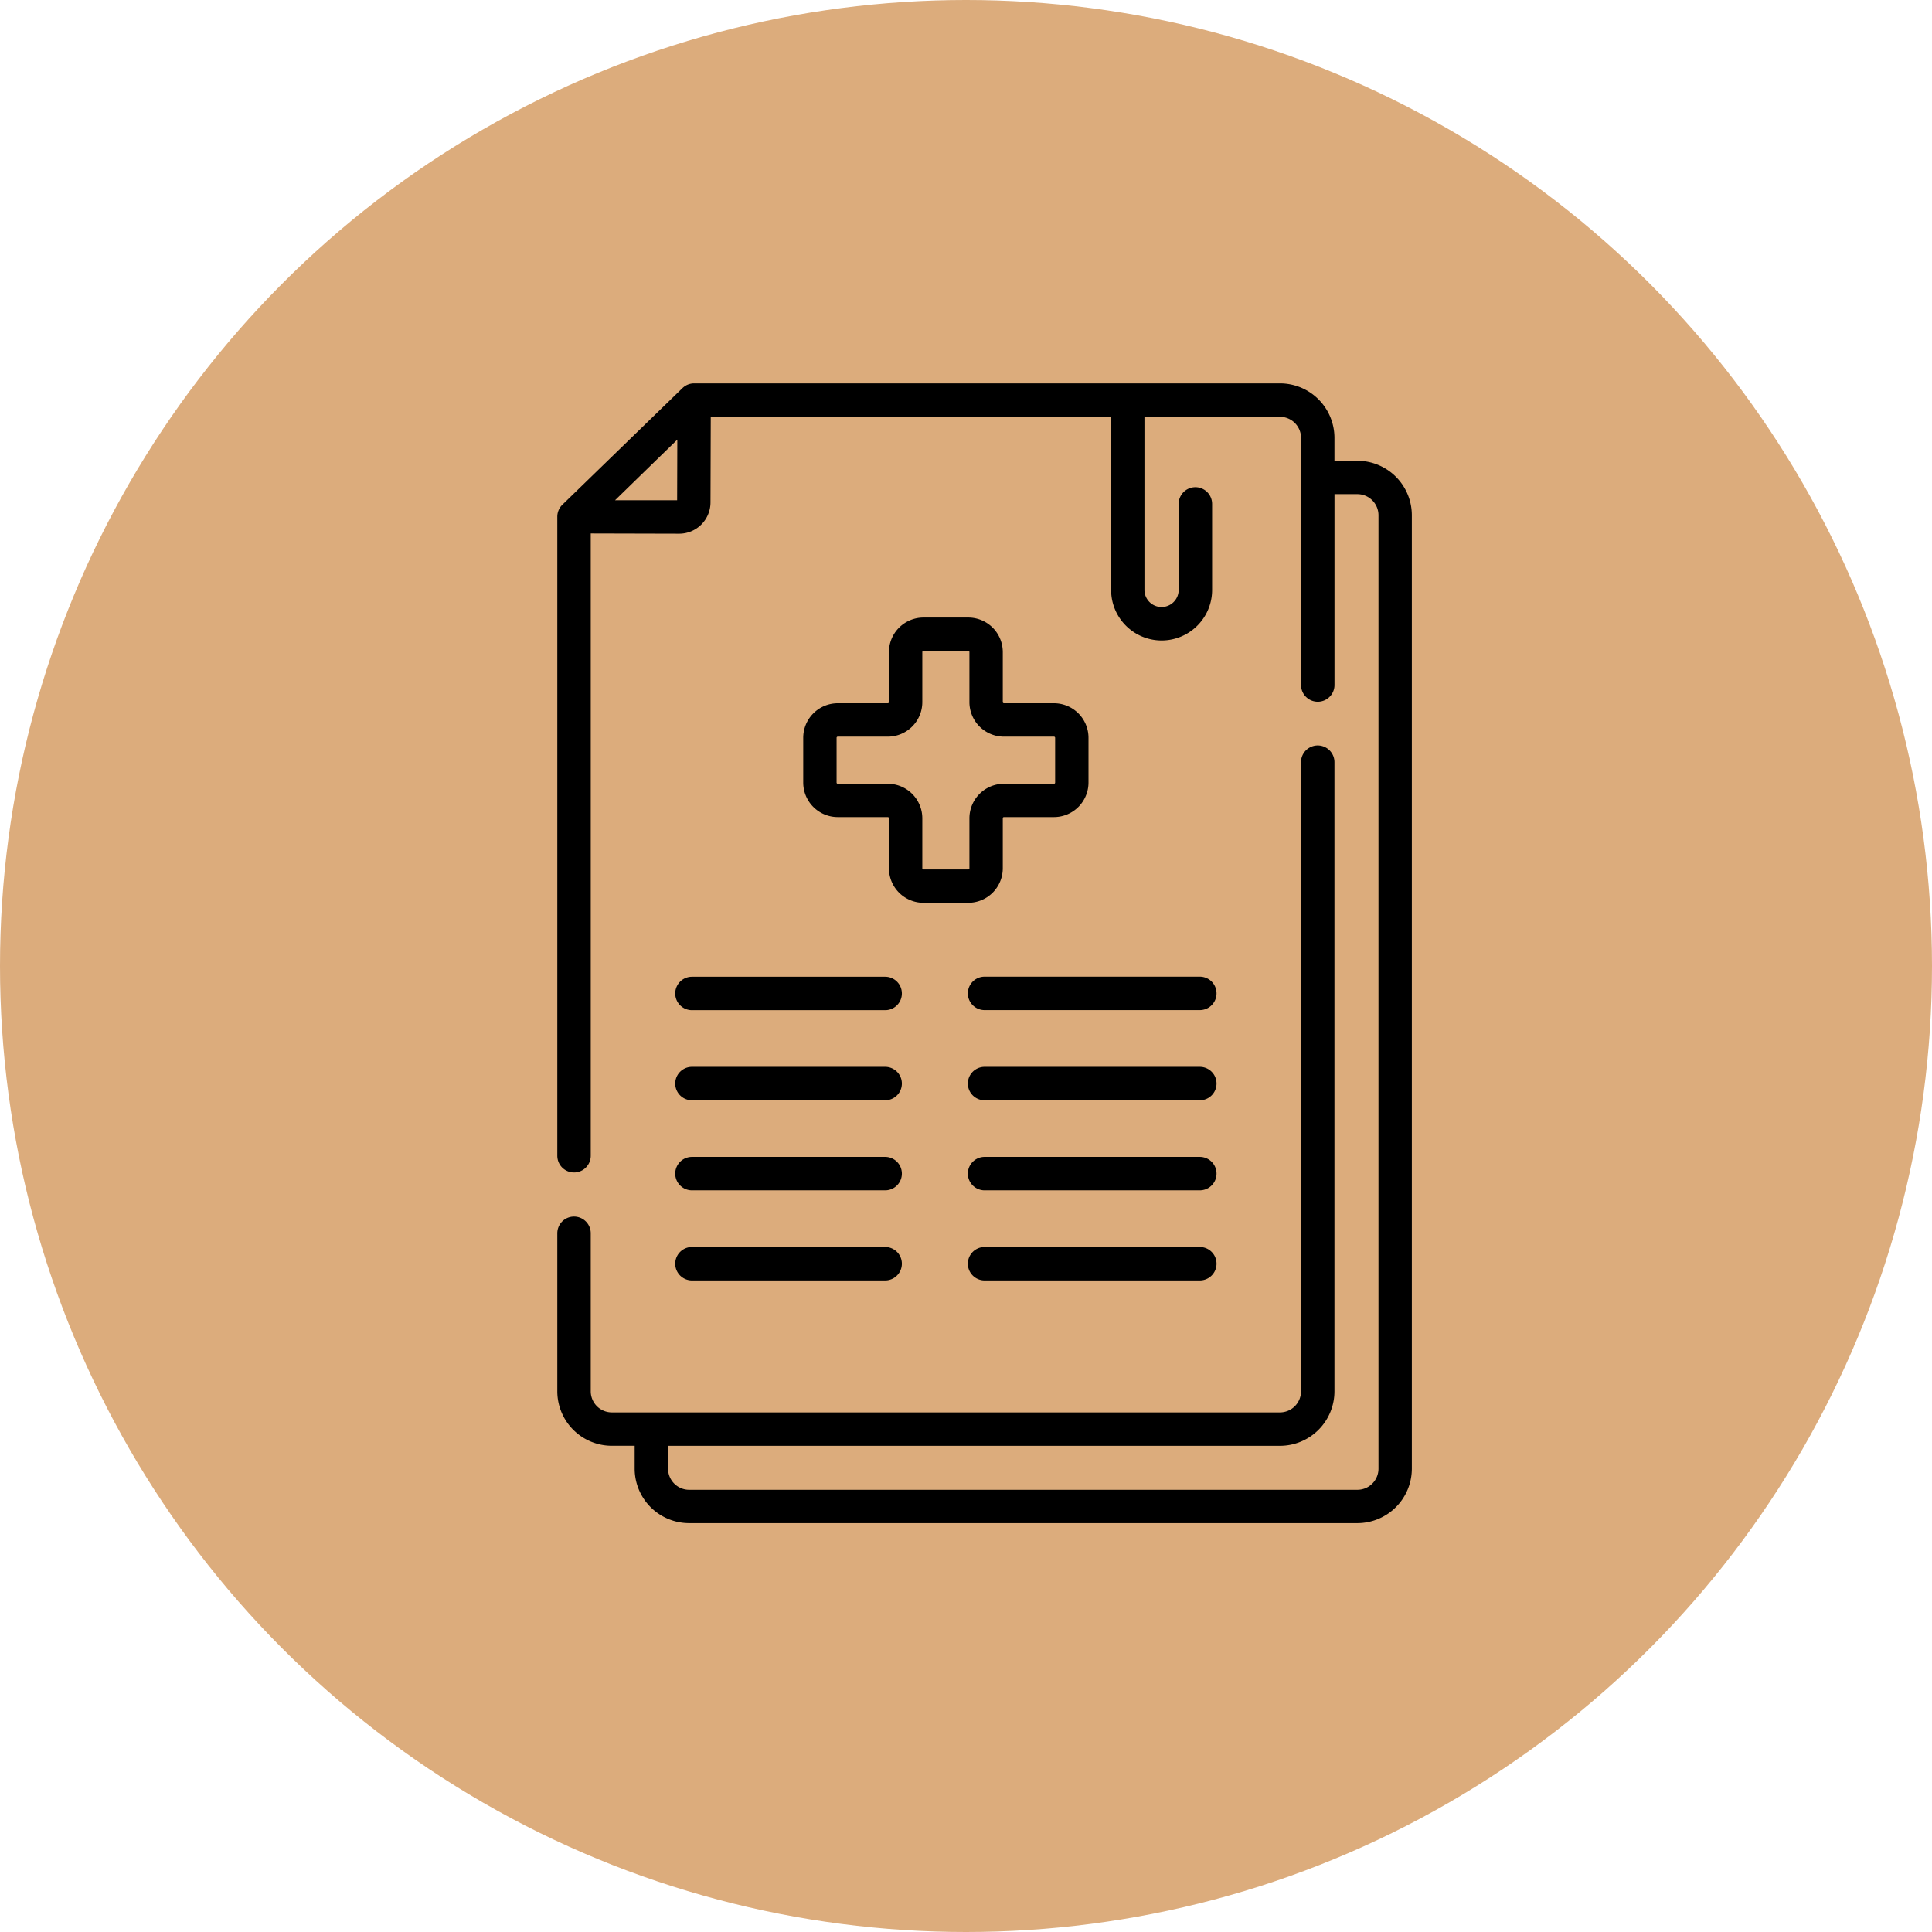 <svg xmlns="http://www.w3.org/2000/svg" xmlns:xlink="http://www.w3.org/1999/xlink" width="52" height="52" viewBox="0 0 52 52"><defs><clipPath id="clip-path"><rect id="Rectangle_61" data-name="Rectangle 61" width="23" height="30.677" fill="none"></rect></clipPath></defs><g id="Group_6330" data-name="Group 6330" transform="translate(-1553 -1277)"><circle id="Ellipse_1" data-name="Ellipse 1" cx="26" cy="26" r="26" transform="translate(1553 1277)" fill="#dcac7c"></circle><g id="Group_89" data-name="Group 89" transform="translate(1568 1287.319)"><g id="Group_88" data-name="Group 88" clip-path="url(#clip-path)"><path id="Path_196" data-name="Path 196" d="M21.534,2.083h-.617V1.465A1.467,1.467,0,0,0,19.452,0H3.682a.449.449,0,0,0-.313.127L.136,3.266A.449.449,0,0,0,0,3.588v17.2a.449.449,0,0,0,.9,0V4.039l2.381.006h0a.842.842,0,0,0,.842-.84L4.13.9H14.906v4.66a1.359,1.359,0,0,0,2.718,0V3.244a.449.449,0,0,0-.9,0V5.558a.46.46,0,0,1-.921,0V.9h3.648a.568.568,0,0,1,.567.567V8.118a.449.449,0,1,0,.9,0V2.981h.617a.568.568,0,0,1,.567.567V29.212a.568.568,0,0,1-.567.567H3.548a.568.568,0,0,1-.567-.567v-.617H19.452a1.467,1.467,0,0,0,1.465-1.465V10.195a.449.449,0,0,0-.9,0V27.129a.568.568,0,0,1-.567.567H1.465A.568.568,0,0,1,.9,27.129V22.875a.449.449,0,0,0-.9,0v4.254a1.467,1.467,0,0,0,1.465,1.465h.617v.617a1.467,1.467,0,0,0,1.465,1.465H21.534A1.467,1.467,0,0,0,23,29.212V3.548A1.467,1.467,0,0,0,21.534,2.083ZM3.225,3.146l-1.672,0L2.665,2.063l.565-.549Z" transform="translate(0)"></path><path id="Path_197" data-name="Path 197" d="M114.906,105.182H113.7a.93.93,0,0,0-.929.929v1.347a.031.031,0,0,1-.031.031h-1.347a.93.93,0,0,0-.929.929v1.206a.93.93,0,0,0,.929.929h1.347a.031.031,0,0,1,.031.031v1.347a.93.93,0,0,0,.929.929h1.206a.93.93,0,0,0,.929-.929v-1.347a.031.031,0,0,1,.031-.031h1.347a.931.931,0,0,0,.929-.929v-1.206a.93.93,0,0,0-.929-.929h-1.347a.031.031,0,0,1-.031-.031v-1.347A.93.93,0,0,0,114.906,105.182Zm.96,3.206h1.347a.031.031,0,0,1,.031.031v1.206a.031.031,0,0,1-.031.031h-1.347a.93.93,0,0,0-.929.929v1.347a.031.031,0,0,1-.031.031H113.7a.031.031,0,0,1-.031-.031v-1.347a.93.93,0,0,0-.929-.929h-1.347a.031.031,0,0,1-.031-.031v-1.206a.031.031,0,0,1,.031-.031h1.347a.93.93,0,0,0,.929-.929v-1.347a.031.031,0,0,1,.031-.031h1.206a.031.031,0,0,1,.031.031v1.347a.93.93,0,0,0,.929.929" transform="translate(-103.845 -98.88)"></path><path id="Path_198" data-name="Path 198" d="M58.636,266.538h-5.2a.449.449,0,0,0,0,.9h5.2a.449.449,0,0,0,0-.9" transform="translate(-49.812 -250.568)"></path><path id="Path_199" data-name="Path 199" d="M184.887,267.436h5.793a.449.449,0,1,0,0-.9h-5.793a.449.449,0,0,0,0,.9Z" transform="translate(-173.387 -250.568)"></path><path id="Path_200" data-name="Path 200" d="M58.636,307.007h-5.2a.449.449,0,0,0,0,.9h5.2a.449.449,0,0,0,0-.9" transform="translate(-49.812 -288.612)"></path><path id="Path_201" data-name="Path 201" d="M190.68,307.007h-5.793a.449.449,0,0,0,0,.9h5.793a.449.449,0,0,0,0-.9Z" transform="translate(-173.387 -288.612)"></path><path id="Path_202" data-name="Path 202" d="M58.636,347.478h-5.2a.449.449,0,0,0,0,.9h5.2a.449.449,0,0,0,0-.9" transform="translate(-49.812 -326.659)"></path><path id="Path_203" data-name="Path 203" d="M190.68,347.478h-5.793a.449.449,0,0,0,0,.9h5.793a.449.449,0,0,0,0-.9Z" transform="translate(-173.387 -326.659)"></path><path id="Path_204" data-name="Path 204" d="M58.636,387.947h-5.2a.449.449,0,0,0,0,.9h5.2a.449.449,0,0,0,0-.9" transform="translate(-49.812 -364.703)"></path><path id="Path_205" data-name="Path 205" d="M190.68,387.947h-5.793a.449.449,0,0,0,0,.9h5.793a.449.449,0,0,0,0-.9Z" transform="translate(-173.387 -364.703)"></path></g></g></g></svg>